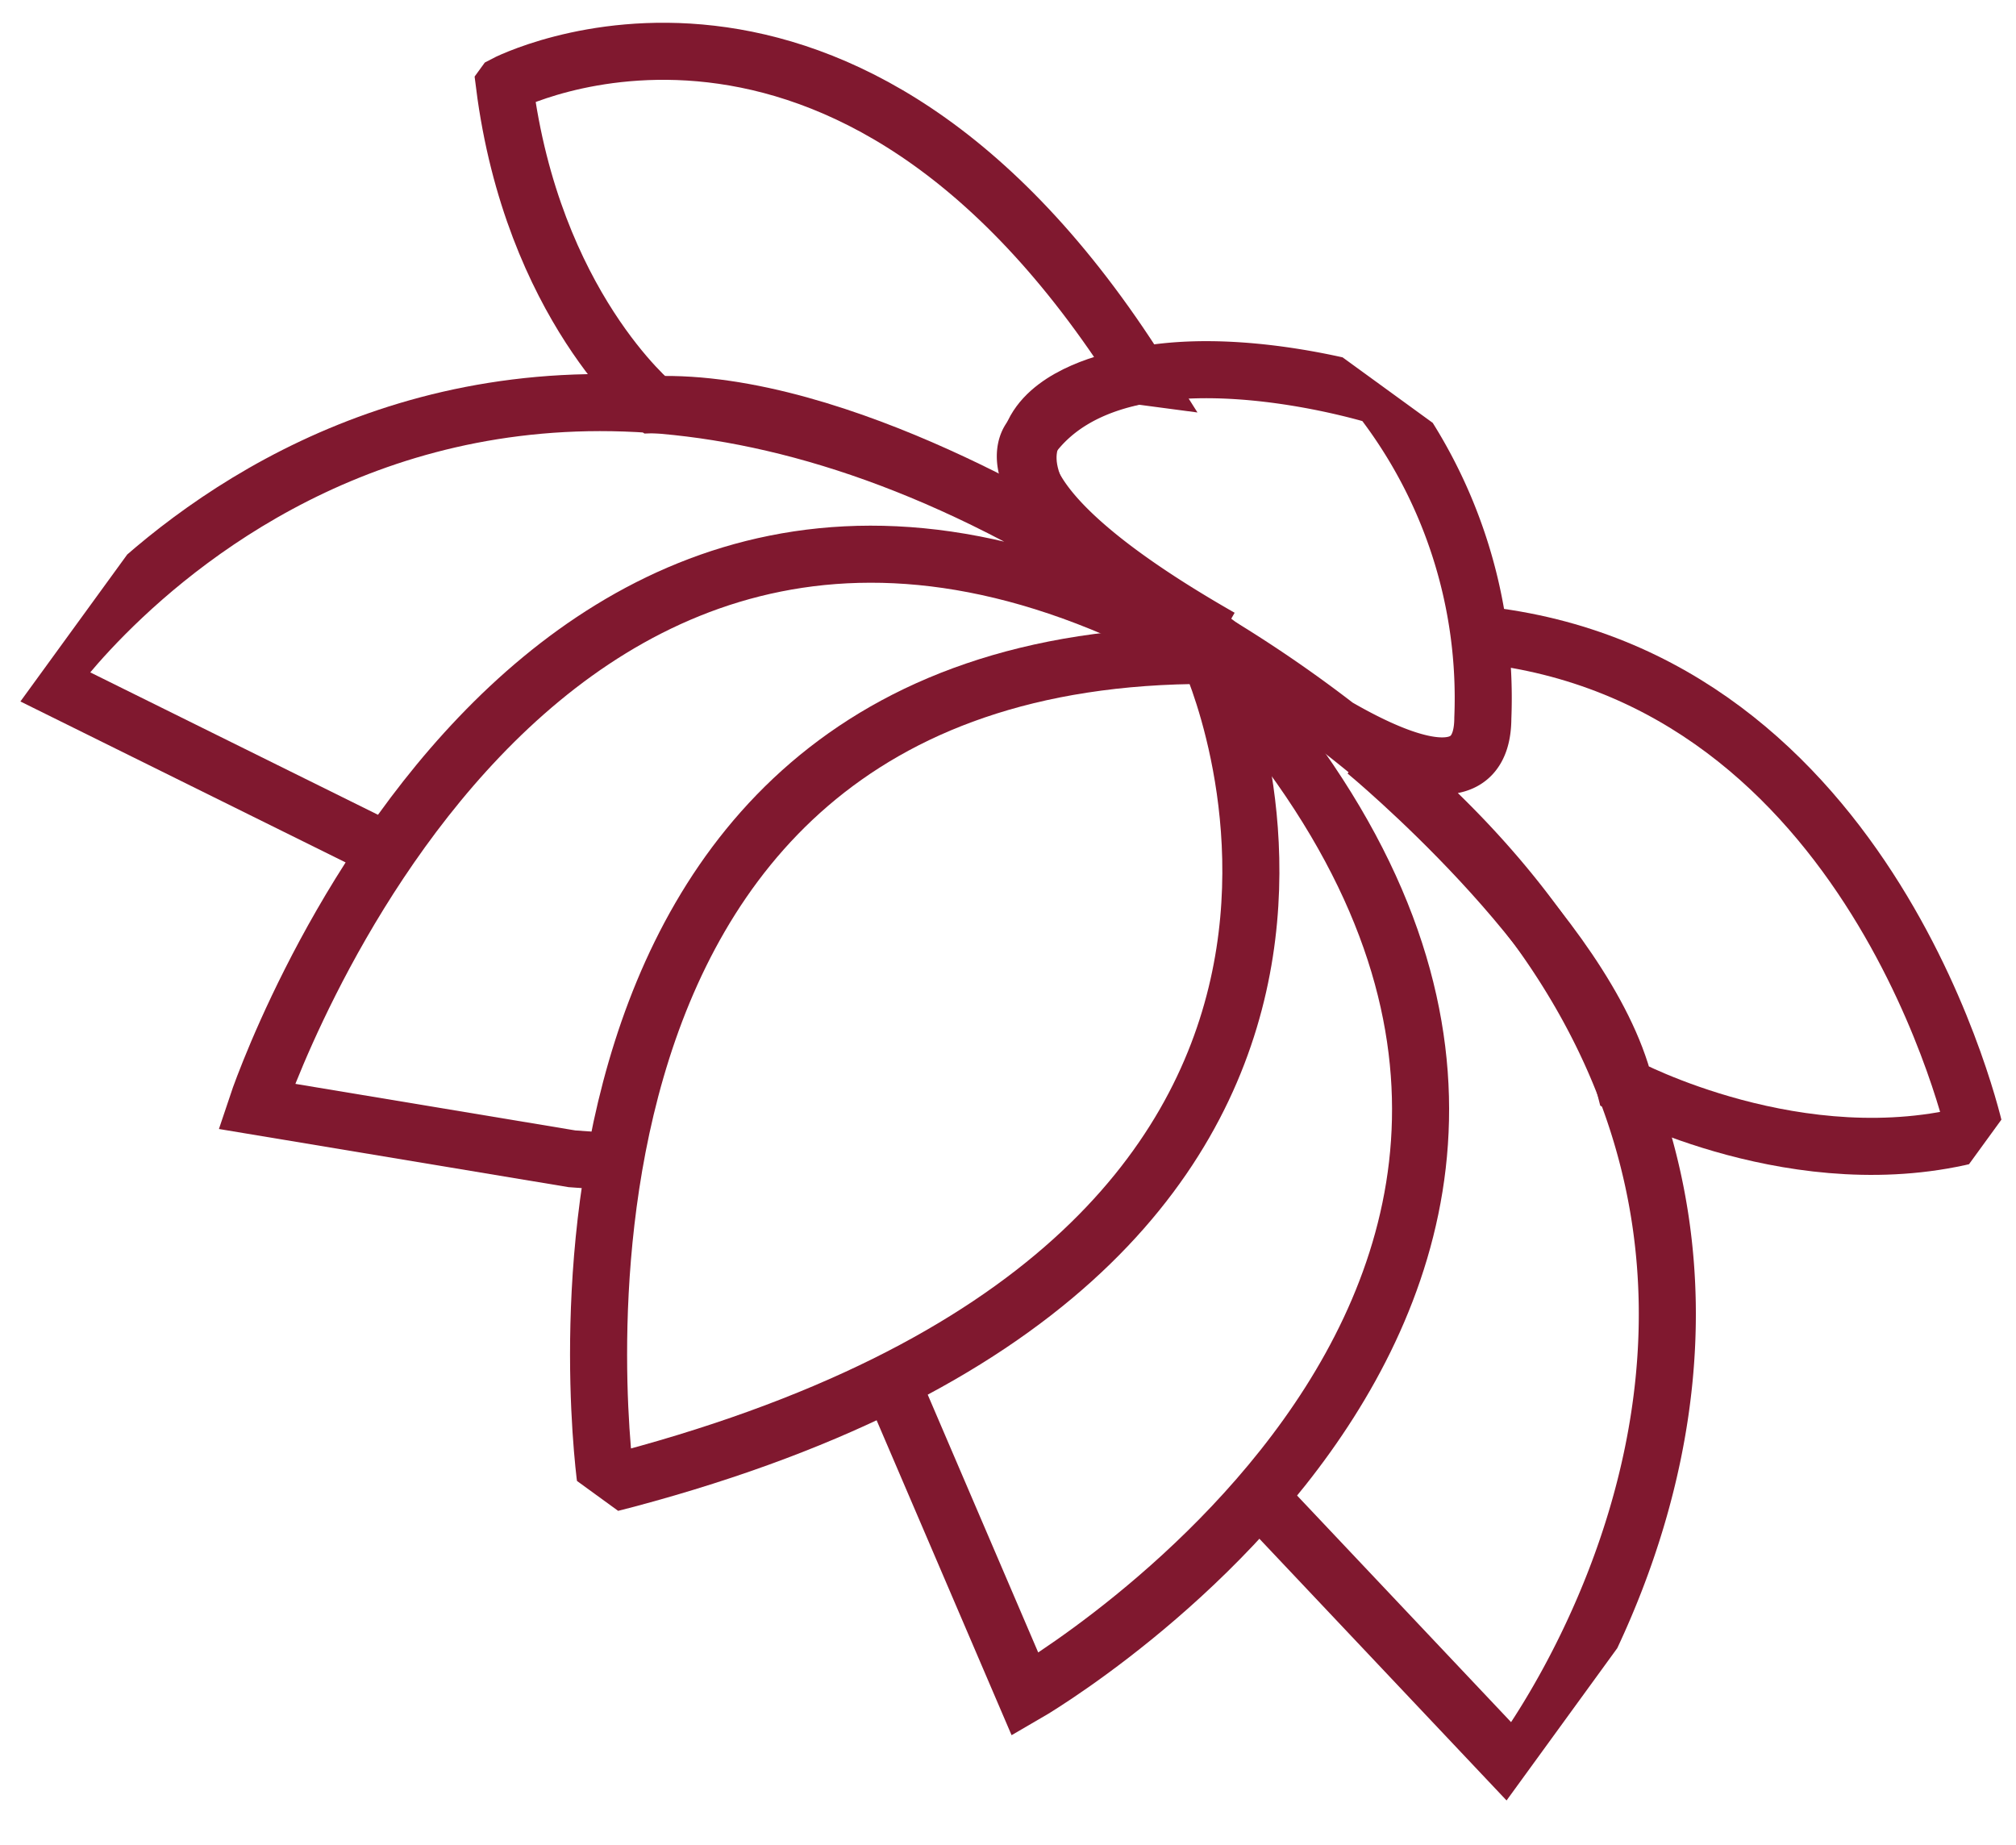 <svg xmlns="http://www.w3.org/2000/svg" xmlns:xlink="http://www.w3.org/1999/xlink" width="106" height="97" viewBox="0 0 106 97">
  <defs>
    <clipPath id="clip-path">
      <rect id="Rectangle_10651" data-name="Rectangle 10651" width="97.172" height="71.449" fill="none" stroke="#707070" stroke-width="3"/>
    </clipPath>
    <clipPath id="clip-Lotus_top_Right">
      <rect width="106" height="97"/>
    </clipPath>
  </defs>
  <g id="Lotus_top_Right" data-name="Lotus top Right" clip-path="url(#clip-Lotus_top_Right)">
    <g id="Group_96669" data-name="Group 96669" transform="matrix(-0.809, -0.588, 0.588, -0.809, 70.309, 106.921)">
      <g id="Group_96121" data-name="Group 96121" clip-path="url(#clip-path)">
        <path id="Path_284322" data-name="Path 284322" d="M82.365,55.384s-30.571-17.069,0-53.89C82.365,1.494,113.187,33.082,82.365,55.384Z" transform="translate(-34.309 -0.745)" fill="none" stroke="#80182f" stroke-miterlimit="10" stroke-width="3"/>
        <path id="Path_284323" data-name="Path 284323" d="M124.546,26.911l19.707-3.361s1,38.59-48.864,37.838l.251-.752C136.234,56.126,122.2,12.023,122.2,12.023l-15.035,7.518-1.92,1.193" transform="translate(-47.583 -5.997)" fill="none" stroke="#80182f" stroke-miterlimit="10" stroke-width="3"/>
        <path id="Path_284324" data-name="Path 284324" d="M58.79,18.685,43.416,9.523S24.873,51.12,67.723,59.389" transform="translate(-19.666 -4.75)" fill="none" stroke="#80182f" stroke-miterlimit="10" stroke-width="3"/>
        <path id="Path_284325" data-name="Path 284325" d="M20.446,37.1,1.384,33.523s-1.225,34.3,34.294,38.4a68.742,68.742,0,0,0,12.815.19S30.842,71.2,35.157,77.169A25.765,25.765,0,0,0,49.5,87.649S63.028,83.139,63.028,75.12c0,0,.612-4.274-14.228-2.639" transform="translate(-0.688 -16.722)" fill="none" stroke="#80182f" stroke-miterlimit="10" stroke-width="3"/>
        <path id="Path_284326" data-name="Path 284326" d="M113.33,103s14.854-.869,22.6-6.914c0,0,8.25.47,16.268,8.99,0,0-8.943,18.068-36.045,7.28C116.155,112.355,124.076,104.933,113.33,103Z" transform="translate(-56.533 -47.93)" fill="none" stroke="#80182f" stroke-miterlimit="10" stroke-width="3"/>
        <path id="Path_284327" data-name="Path 284327" d="M39.1,104.34s-15.048-.931-21.372-6.235c0,0-10.344,1.434-16.353,8.841,0,0,18.4,16.365,36.516,5.872" transform="translate(-0.688 -48.938)" fill="none" stroke="#80182f" stroke-miterlimit="10" stroke-width="3"/>
      </g>
    </g>
  </g>
</svg>
